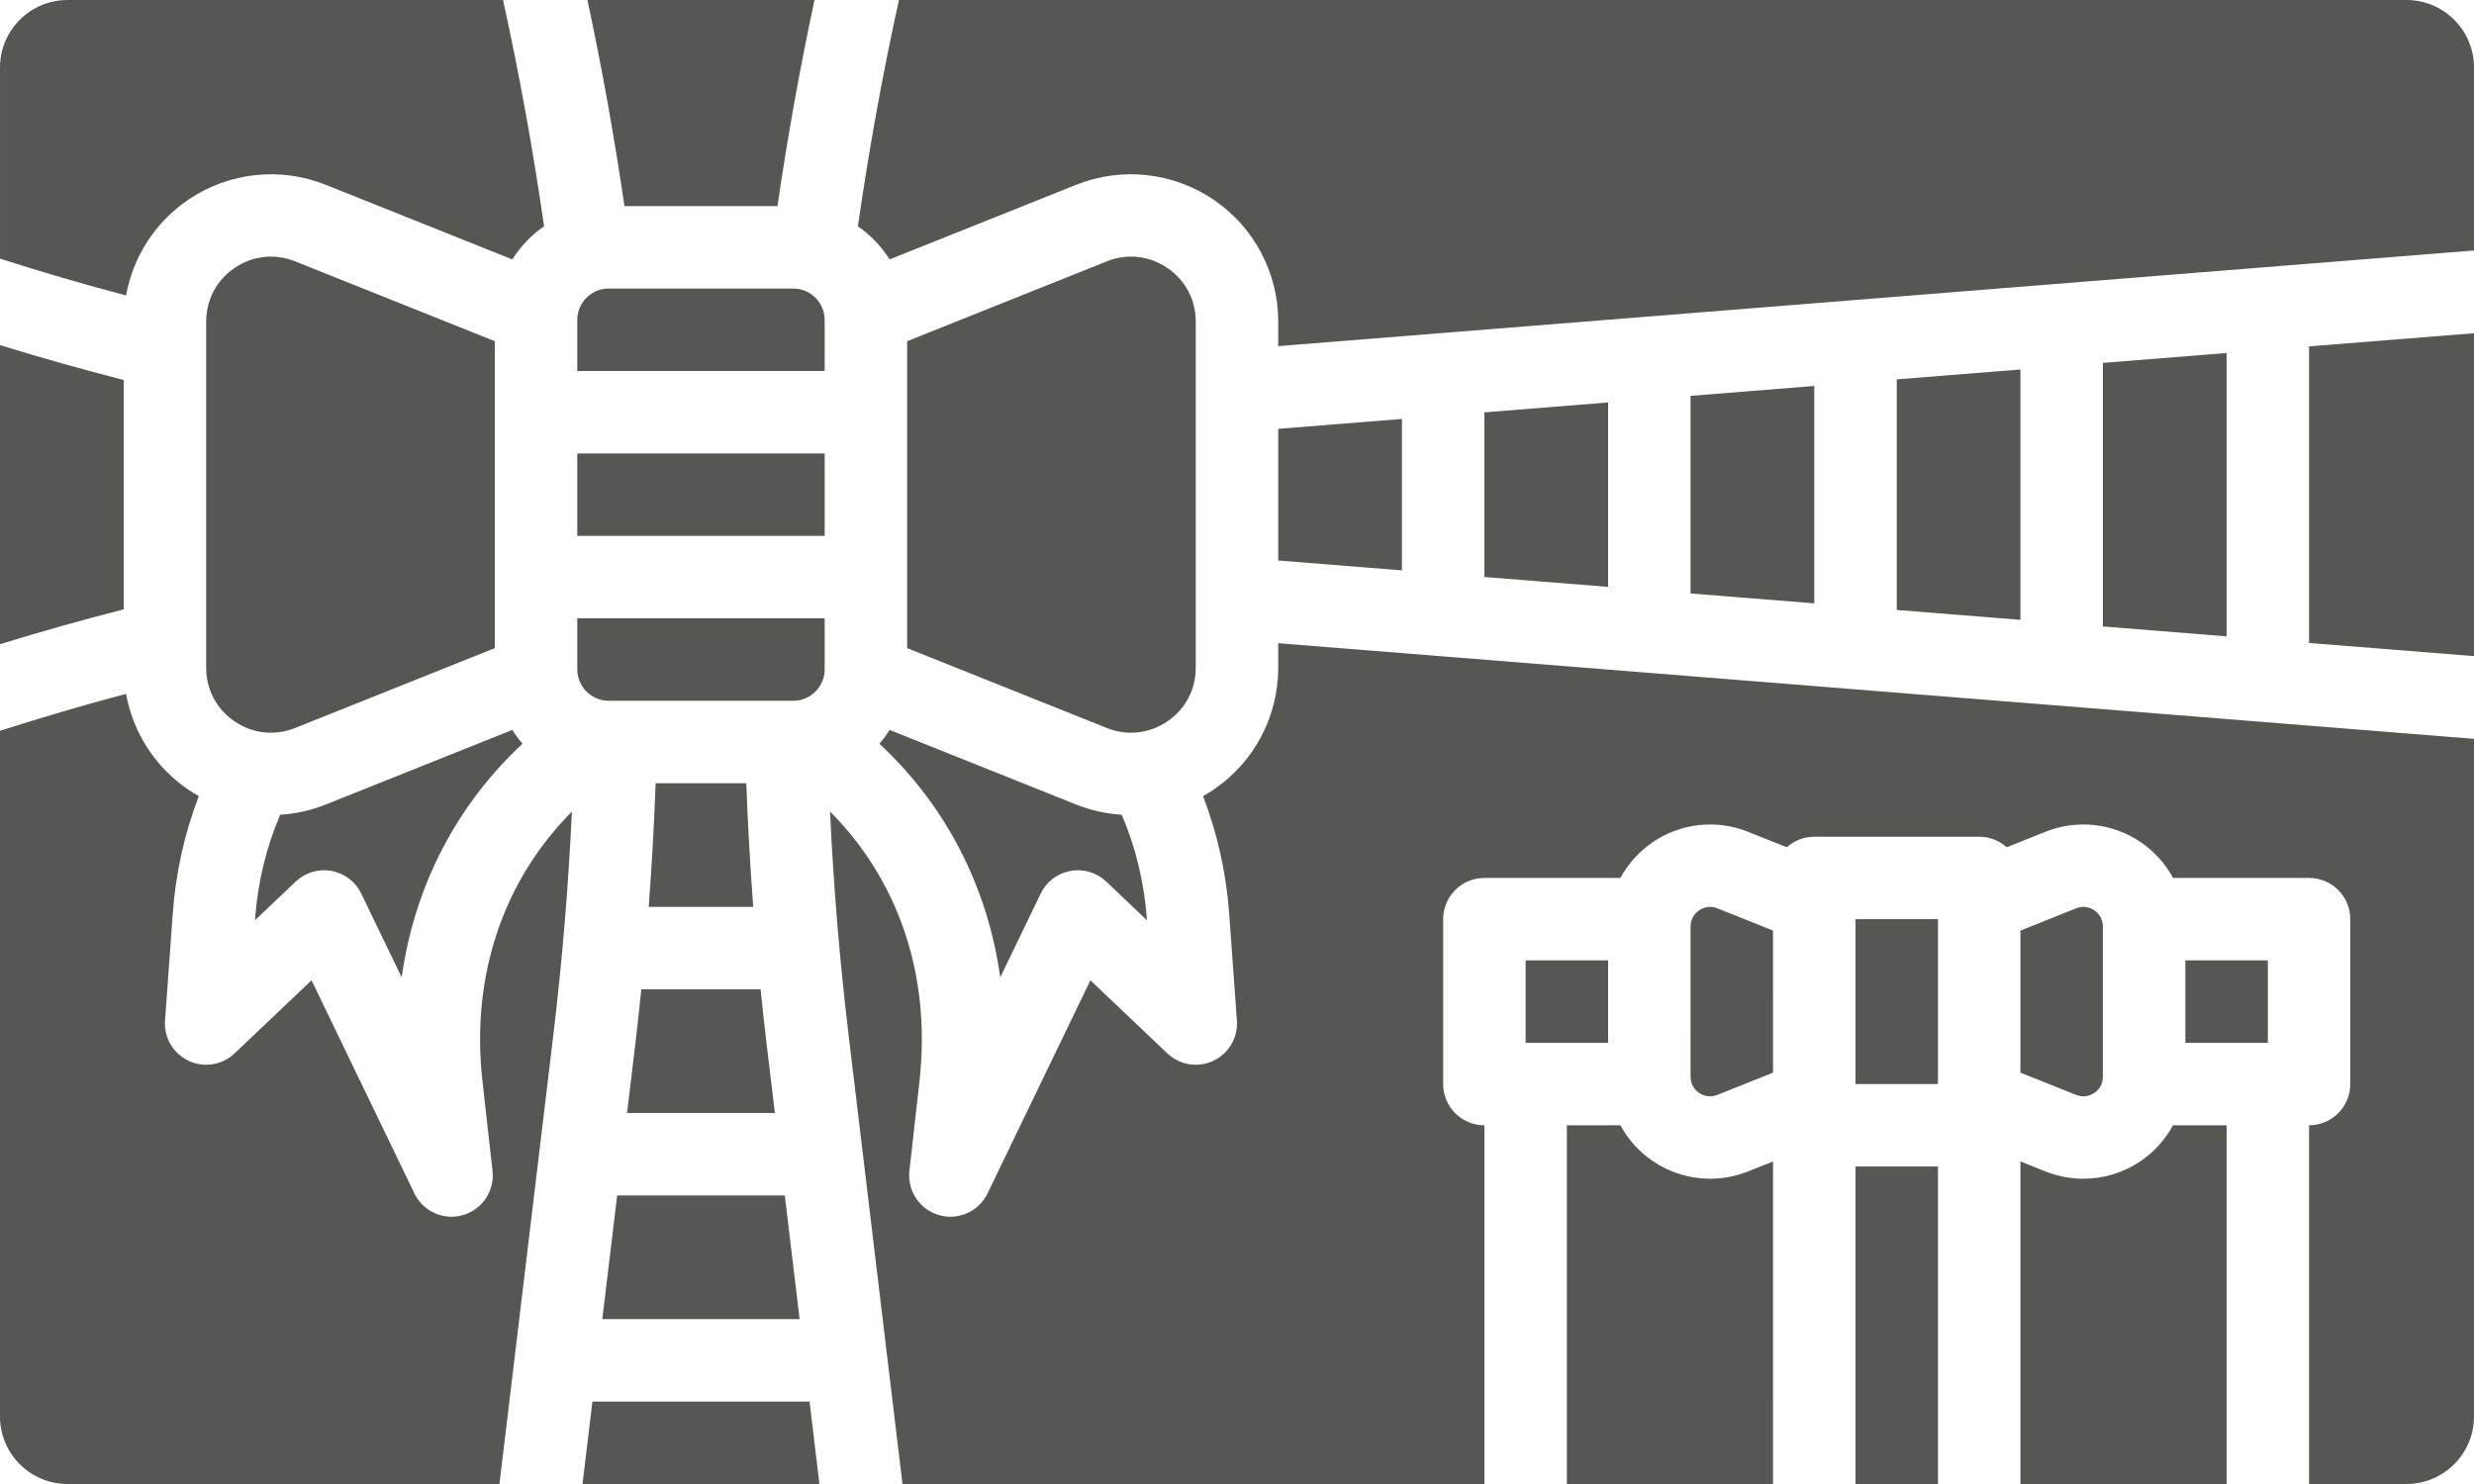 <?xml version="1.0" encoding="UTF-8" standalone="no"?><svg xmlns="http://www.w3.org/2000/svg" xmlns:xlink="http://www.w3.org/1999/xlink" fill="#575652" height="288" preserveAspectRatio="xMidYMid meet" version="1" viewBox="16.0 112.0 480.0 288.0" width="480" zoomAndPan="magnify"><g id="change1_1"><path d="M496,125.099v35.515l-232,18.56v-4.756c0-9.5-4.696-18.352-12.563-23.678c-7.866-5.326-17.83-6.399-26.649-2.871 l-36.185,14.474c-1.598-2.533-3.695-4.721-6.153-6.423c2.107-14.698,4.755-29.345,7.958-43.92H482.9 C490.123,112,496,117.876,496,125.099z M496,239.334l-32-2.56v-57.549l32-2.56V239.334z M264,195.225l24-1.92v29.389l-24-1.92 V195.225z M304,192.025l24-1.92v35.789l-24-1.92V192.025z M344,188.825l24-1.92v42.189l-24-1.92V188.825z M384,185.625l24-1.92 v48.589l-24-1.92V185.625z M424,182.426l24-1.92v54.989l-24-1.92V182.426z M162.141,288h-20.282c0.607-8,1.05-16.001,1.347-24 h17.588C161.091,271.999,161.534,280,162.141,288z M134.095,248c-3.36,0-6.095-2.734-6.095-6.095V232h48v9.905 c0,3.361-2.734,6.095-6.095,6.095H134.095z M176,216h-48v-16h48V216z M139.227,314.926c0.437-3.641,0.832-7.283,1.203-10.926h23.14 c0.372,3.643,0.766,7.285,1.203,10.926L166.342,328h-28.685L139.227,314.926z M169.905,168c3.36,0,6.095,2.734,6.095,6.095V184h-48 v-9.905c0-3.361,2.734-6.095,6.095-6.095H169.905z M112,197.679v20.643v19.463l-38.729,15.491 c-3.943,1.576-8.221,1.116-11.737-1.265S56,245.829,56,241.582v-67.164c0-4.247,2.017-8.048,5.533-10.429 c3.517-2.382,7.791-2.842,11.738-1.265L112,178.216V197.679z M65.474,290.491c0.524-7.27,2.195-14.104,4.885-20.373 c2.998-0.186,5.987-0.84,8.854-1.988l36.185-14.474c0.595,0.943,1.26,1.838,1.986,2.678c-12.763,11.887-20.96,27.542-23.45,45.34 l-7.848-16.262c-1.11-2.302-3.254-3.934-5.768-4.393c-2.516-0.459-5.096,0.311-6.948,2.07l-7.904,7.511L65.474,290.491z M135.738,344h32.524l2.88,24h-38.285L135.738,344z M188.602,253.657l36.184,14.474c2.867,1.147,5.855,1.801,8.853,1.987 c2.691,6.269,4.364,13.103,4.888,20.374l0.008,0.109l-7.904-7.511c-1.853-1.76-4.432-2.53-6.948-2.07 c-2.514,0.459-4.657,2.091-5.768,4.393l-7.848,16.262c-2.49-17.799-10.684-33.456-23.447-45.344 C187.344,255.492,188.008,254.599,188.602,253.657z M248,241.582c0,4.247-2.017,8.048-5.533,10.429 c-3.518,2.38-7.793,2.841-11.738,1.265L192,237.784v-19.463v-20.643v-19.463l38.729-15.491c3.941-1.577,8.22-1.117,11.737,1.265 c3.517,2.381,5.533,6.182,5.533,10.429V241.582z M174.026,112c-2.841,13.281-5.23,26.62-7.185,40h-29.684 c-1.955-13.38-4.343-26.719-7.184-40H174.026z M29.1,112h84.498c3.202,14.574,5.85,29.219,7.958,43.917 c-2.461,1.703-4.559,3.891-6.158,6.426l-36.184-14.474c-8.819-3.528-18.782-2.455-26.65,2.871 c-6.443,4.362-10.754,11.089-12.106,18.6c-8.19-2.166-16.345-4.543-24.458-7.143v-37.098C16,117.876,21.877,112,29.1,112z M40,230.258c-8.035,2.057-16.038,4.303-24,6.768v-58.052c7.963,2.465,15.966,4.71,24,6.771V230.258z M16,386.901V253.83 c8.115-2.6,16.265-5.004,24.458-7.17c1.352,7.511,5.663,14.239,12.106,18.6c0.656,0.444,1.329,0.852,2.011,1.237 c-2.765,7.193-4.485,14.866-5.06,22.844l-1.494,20.716c-0.237,3.295,1.574,6.397,4.562,7.809c2.986,1.412,6.533,0.842,8.929-1.434 l14.932-14.188l19.957,41.358c1.361,2.822,4.198,4.524,7.204,4.524c0.734,0,1.48-0.102,2.216-0.314 c3.747-1.079,6.169-4.703,5.735-8.577l-1.954-17.452c-2.306-20.594,4.193-39.07,17.359-52.267 c-0.684,14.504-1.881,29.011-3.62,43.505L112.902,400H29.1C21.877,400,16,394.124,16,386.901z M129.018,400l1.92-16h42.125l1.92,16 H129.018z M328,314.383h-16v-16h16V314.383z M320,330.383h10.39c1.491,2.753,3.634,5.156,6.309,6.968 c3.327,2.253,7.196,3.407,11.096,3.407c2.483,0,4.98-0.468,7.356-1.419l4.849-1.939V400h-40V330.383z M418.791,288.283 c1.626-0.651,2.917-0.042,3.54,0.381c0.623,0.422,1.669,1.392,1.669,3.146v29.146c0,1.753-1.046,2.724-1.669,3.146 c-0.622,0.422-1.912,1.033-3.54,0.381c-0.001,0-0.001,0-0.001,0L408,320.167v-27.568L418.791,288.283z M392,322.383h-16v-32h16 V322.383z M360,320.167l-10.79,4.316c0,0,0,0-0.001,0c-1.628,0.65-2.918,0.041-3.54-0.381c-0.623-0.422-1.669-1.392-1.669-3.146 V291.81c0-1.753,1.046-2.724,1.669-3.146c0.427-0.289,1.166-0.667,2.112-0.667c0.436,0,0.915,0.08,1.429,0.285l10.79,4.316V320.167z M376,400v-61.617h16V400H376z M408,400v-62.601l4.849,1.939c2.376,0.951,4.873,1.419,7.356,1.419c3.899,0,7.769-1.154,11.096-3.407 c2.676-1.812,4.818-4.214,6.309-6.968H448V400H408z M440,298.383h16v16h-16V298.383z M482.9,400H464v-69.617c4.418,0,8-3.582,8-8 v-32c0-4.418-3.582-8-8-8h-26.39c-1.491-2.753-3.634-5.156-6.309-6.968c-5.446-3.689-12.347-4.431-18.452-1.988l-7.514,3.006 c-1.416-1.271-3.282-2.05-5.334-2.05h-32c-2.052,0-3.918,0.779-5.334,2.05l-7.513-3.006c-6.107-2.443-13.007-1.7-18.453,1.988 c-2.676,1.812-4.818,4.214-6.309,6.968H304c-4.418,0-8,3.582-8,8v32c0,4.418,3.582,8,8,8V400H191.098l-10.438-86.98 c-1.74-14.501-2.941-29.016-3.623-43.527c13.172,13.2,19.668,31.688,17.362,52.289l-1.954,17.452 c-0.434,3.875,1.988,7.498,5.735,8.577c0.736,0.212,1.48,0.314,2.216,0.314c3.006,0,5.843-1.703,7.204-4.524l19.957-41.358 l14.932,14.188c2.395,2.275,5.94,2.847,8.929,1.434c2.987-1.411,4.799-4.514,4.562-7.809l-1.494-20.715 c-0.575-7.977-2.31-15.644-5.074-22.837c0.688-0.387,1.365-0.797,2.026-1.244c7.867-5.326,12.563-14.177,12.563-23.678v-4.756 l232,18.56v131.515C496,394.124,490.123,400,482.9,400z"/></g></svg>